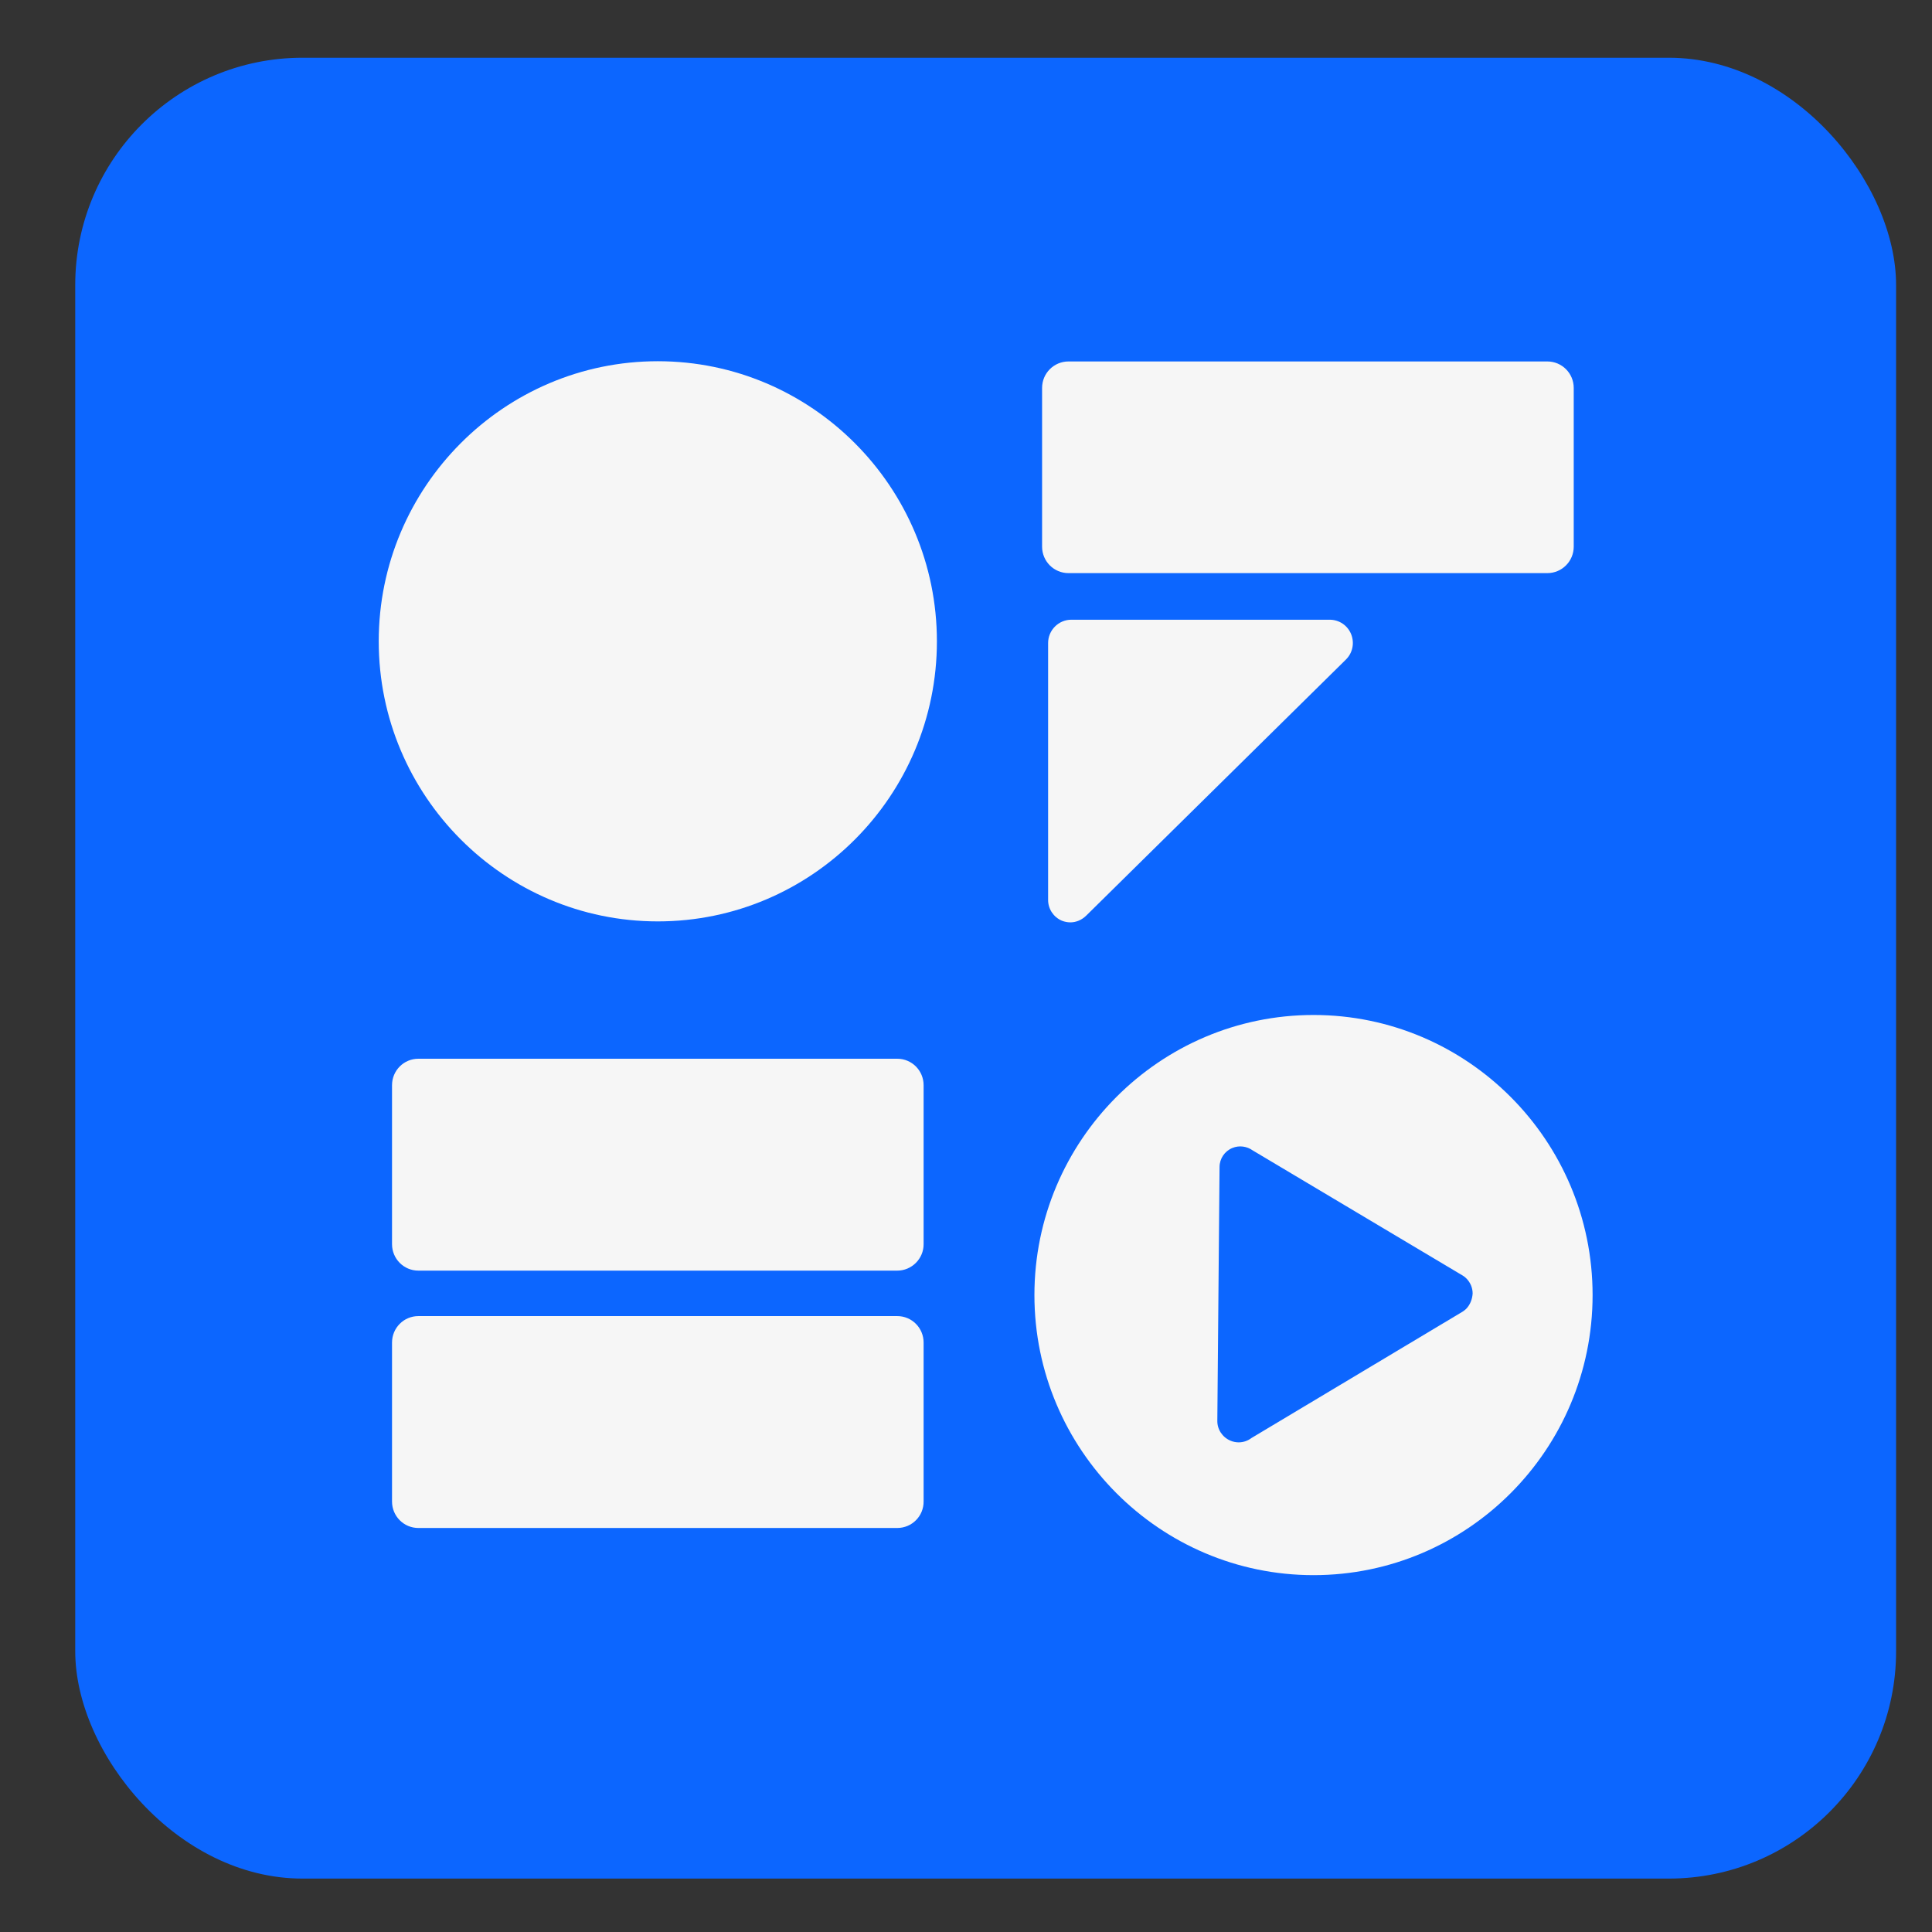 <svg width="34" height="34" viewBox="0 0 34 34" fill="none" xmlns="http://www.w3.org/2000/svg">
<rect x="0" y="0" width="34" height="34" fill="#333333" stroke="none"/>
<g clip-path="url(#clip0)">
<rect x="1.324" y="1.016" width="32.044" height="32.044" rx="4" fill="#0C66FF"/>
<path d="M15.79 22.361H7.363C7.106 22.361 6.899 22.153 6.899 21.895V19.098C6.899 18.84 7.106 18.632 7.363 18.632H15.79C16.047 18.632 16.254 18.84 16.254 19.098V21.892C16.257 22.149 16.047 22.361 15.79 22.361Z" fill="#F6F6F6"/>
<path d="M27.23 10.086H18.804C18.547 10.086 18.339 9.878 18.339 9.62V6.827C18.339 6.569 18.547 6.361 18.804 6.361H27.23C27.487 6.361 27.695 6.569 27.695 6.827V9.62C27.695 9.878 27.487 10.086 27.23 10.086Z" fill="#F6F6F6"/>
<path d="M15.79 26.89H7.363C7.106 26.89 6.899 26.682 6.899 26.424V23.627C6.899 23.369 7.106 23.161 7.363 23.161H15.79C16.047 23.161 16.254 23.369 16.254 23.627V26.421C16.257 26.682 16.047 26.89 15.79 26.89Z" fill="#F6F6F6"/>
<path d="M11.576 16.215C8.869 16.215 6.665 14.004 6.665 11.286C6.665 8.569 8.869 6.357 11.576 6.357C14.284 6.357 16.488 8.569 16.488 11.286C16.488 14.004 14.287 16.215 11.576 16.215Z" fill="#F6F6F6"/>
<path d="M18.837 16.232C18.787 16.232 18.735 16.222 18.685 16.202C18.54 16.139 18.445 15.997 18.445 15.838V11.316C18.445 11.091 18.629 10.906 18.853 10.906H23.399C23.567 10.906 23.715 11.005 23.778 11.161C23.84 11.316 23.804 11.491 23.686 11.607L19.113 16.116C19.034 16.192 18.936 16.232 18.837 16.232Z" fill="#F6F6F6"/>
<path d="M23.116 17.862C20.408 17.862 18.204 20.073 18.204 22.791C18.204 25.508 20.408 27.72 23.116 27.72C25.824 27.72 28.027 25.512 28.027 22.791C28.027 20.07 25.824 17.862 23.116 17.862ZM25.801 23.035C25.784 23.052 25.761 23.068 25.741 23.082L22.025 25.306C21.959 25.356 21.881 25.383 21.798 25.383C21.749 25.383 21.699 25.373 21.653 25.353C21.512 25.293 21.419 25.154 21.423 24.999L21.462 20.539C21.462 20.391 21.551 20.258 21.689 20.202C21.808 20.153 21.943 20.172 22.045 20.245L25.745 22.45C25.768 22.463 25.787 22.48 25.804 22.497C25.876 22.569 25.916 22.662 25.916 22.764C25.909 22.87 25.87 22.963 25.801 23.035Z" fill="#F6F6F6"/>
</g>
<defs>
<clipPath id="clip0">
<rect x="0.731" y="0.423" width="33.231" height="33.231" fill="white"/>
</clipPath>
</defs>
</svg>
